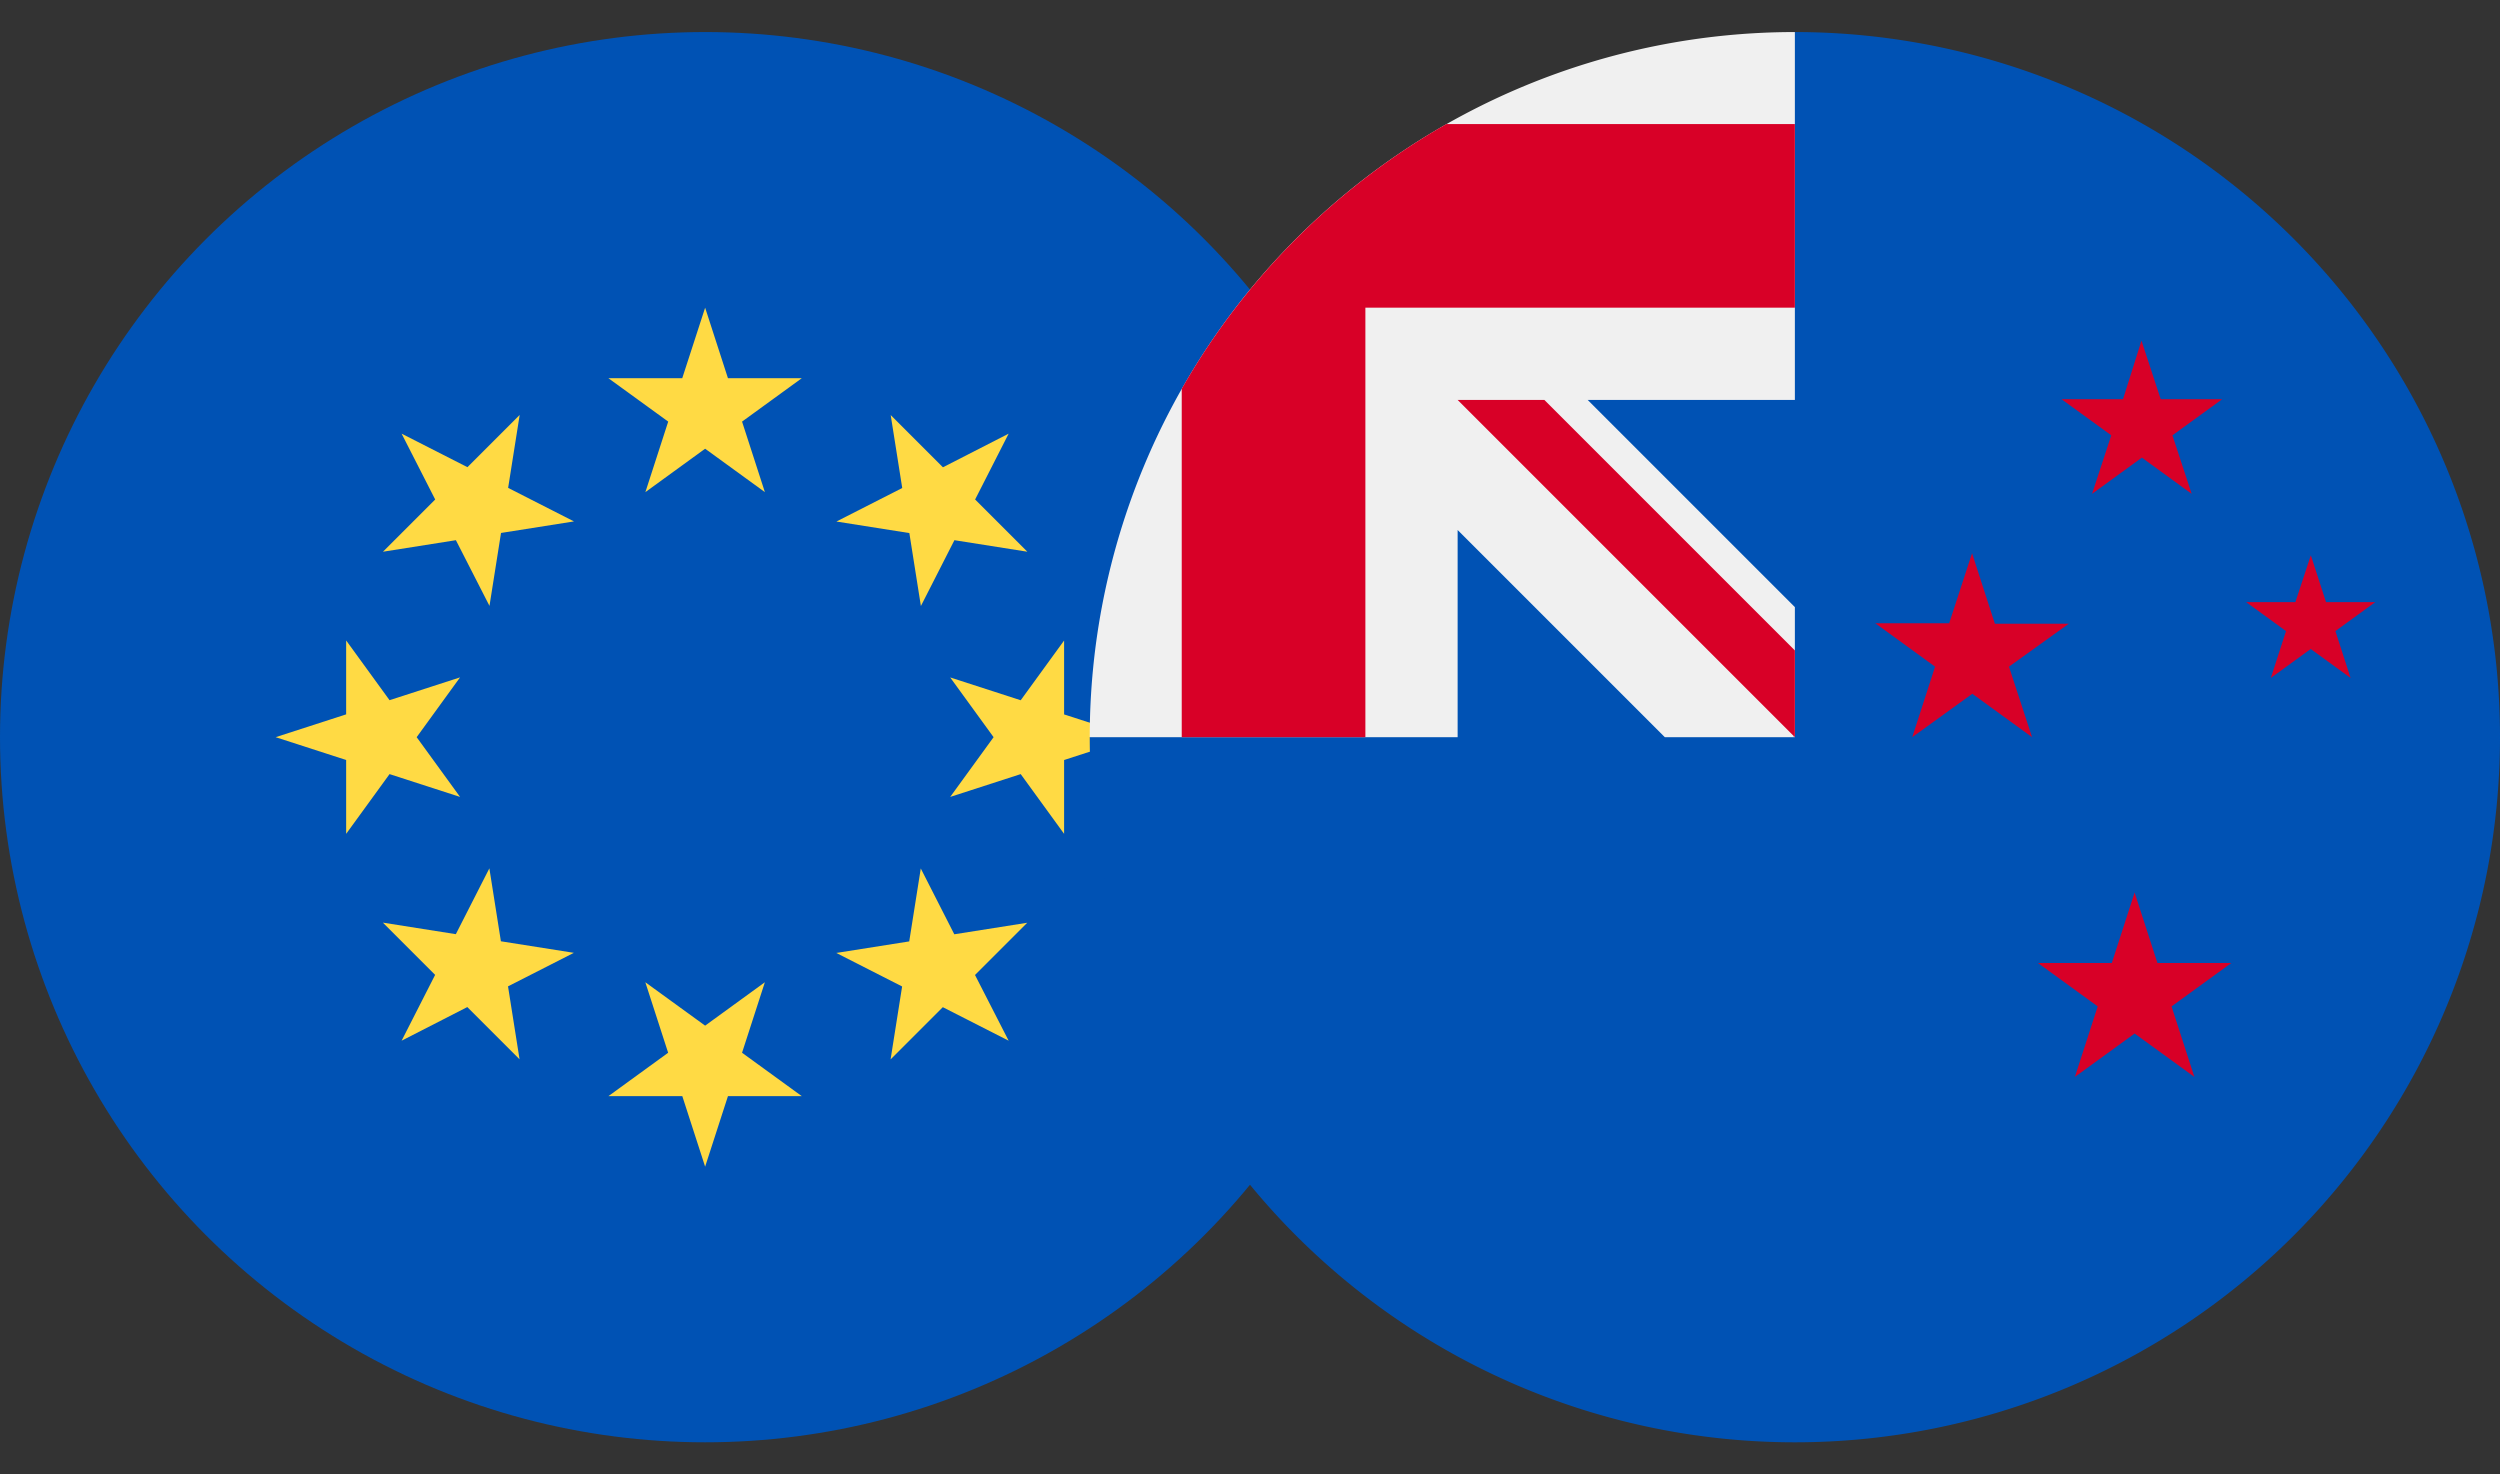 <svg xmlns="http://www.w3.org/2000/svg" xmlns:xlink="http://www.w3.org/1999/xlink" width="39" height="23" viewBox="0 0 39 23">
  <rect x="0" y="0" width="39" height="23" fill="#333333" stroke="none"/>
  <defs>
    <clipPath id="clip-path">
      <rect id="Rectangle_20789" data-name="Rectangle 20789" width="22" height="23" transform="translate(187 2157)" fill="#fff" stroke="#707070" stroke-width="1"/>
    </clipPath>
    <clipPath id="clip-path-2">
      <rect id="Rectangle_20790" data-name="Rectangle 20790" width="22" height="23" transform="translate(204 2157)" fill="#fff" stroke="#707070" stroke-width="1"/>
    </clipPath>
  </defs>
  <g id="eurnzd" transform="translate(-187 -2157)">
    <g id="Mask_Group_48" data-name="Mask Group 48" clip-path="url(#clip-path)">
      <g id="eur" transform="translate(187 2157.5)">
        <circle id="Ellipse_474" data-name="Ellipse 474" cx="11" cy="11" r="11" fill="#0052b4"/>
        <g id="Group_20992" data-name="Group 20992">
          <path id="Path_36579" data-name="Path 36579" d="M11,4.3l.356,1.1h1.152l-.932.677.356,1.1L11,6.5l-.932.677.356-1.1L9.491,5.4h1.152Z" fill="#ffda44"/>
          <path id="Path_36580" data-name="Path 36580" d="M6.265,6.265l1.027.523.815-.815-.18,1.138,1.027.523-1.138.18-.18,1.138L7.112,7.927l-1.138.18.815-.815Z" fill="#ffda44"/>
          <path id="Path_36581" data-name="Path 36581" d="M4.3,11l1.1-.356V9.491l.677.932,1.1-.356L6.5,11l.677.932-1.1-.356-.677.932V11.356Z" fill="#ffda44"/>
          <path id="Path_36582" data-name="Path 36582" d="M6.265,15.735l.523-1.027-.815-.815,1.138.18.523-1.027.18,1.138,1.138.18-1.027.523.18,1.138-.815-.815Z" fill="#ffda44"/>
          <path id="Path_36583" data-name="Path 36583" d="M11,17.7l-.356-1.1H9.491l.932-.677-.356-1.1L11,15.5l.932-.677-.356,1.1.932.677H11.356Z" fill="#ffda44"/>
          <path id="Path_36584" data-name="Path 36584" d="M15.735,15.735l-1.027-.523-.815.815.18-1.138-1.027-.523,1.138-.18.18-1.138.523,1.027,1.138-.18-.815.815Z" fill="#ffda44"/>
          <path id="Path_36585" data-name="Path 36585" d="M17.7,11l-1.1.356v1.152l-.677-.932-1.1.356L15.5,11l-.677-.932,1.1.356.677-.932v1.153Z" fill="#ffda44"/>
          <path id="Path_36586" data-name="Path 36586" d="M15.735,6.265l-.523,1.027.815.815-1.138-.18-.523,1.027-.18-1.138-1.138-.18,1.027-.523-.18-1.138.815.815Z" fill="#ffda44"/>
        </g>
      </g>
    </g>
    <g id="Mask_Group_49" data-name="Mask Group 49" clip-path="url(#clip-path-2)">
      <g id="nzd" transform="translate(204 2157.5)">
        <path id="Path_36587" data-name="Path 36587" d="M22,11A11,11,0,0,1,0,11S11,0,11,0A11,11,0,0,1,22,11Z" fill="#0052b4"/>
        <g id="Group_20993" data-name="Group 20993">
          <path id="Path_36588" data-name="Path 36588" d="M11,0h0Z" fill="#f0f0f0"/>
          <path id="Path_36589" data-name="Path 36589" d="M10.971,11H11v-.029Z" fill="#f0f0f0"/>
          <path id="Path_36590" data-name="Path 36590" d="M11,5.739V0h0A11,11,0,0,0,0,11H5.739V7.768L8.971,11h2L11,10.971v-2L7.768,5.739Z" fill="#f0f0f0"/>
        </g>
        <g id="Group_20994" data-name="Group 20994">
          <path id="Path_36591" data-name="Path 36591" d="M5.565,1.435a11.053,11.053,0,0,0-4.13,4.13V11H4.3V4.3H11V1.435H5.565Z" fill="#d80027"/>
          <path id="Path_36592" data-name="Path 36592" d="M11,9.647,7.092,5.739H5.739L11,11h0Z" fill="#d80027"/>
          <path id="Path_36593" data-name="Path 36593" d="M19.049,8.162l.237.731h.768l-.622.452.237.731-.622-.452-.622.452.237-.731-.622-.452h.768Z" fill="#d80027"/>
          <path id="Path_36594" data-name="Path 36594" d="M16.3,13.423l.356,1.1h1.152l-.932.677.356,1.1-.932-.677-.932.677.356-1.1-.932-.677h1.152Z" fill="#d80027"/>
          <path id="Path_36595" data-name="Path 36595" d="M16.407,4.814l.3.913h.96l-.777.564.3.913-.777-.565-.777.565.3-.913-.777-.564h.96Z" fill="#d80027"/>
          <path id="Path_36596" data-name="Path 36596" d="M13.764,8.13l.356,1.1h1.153L14.34,9.9,14.7,11l-.932-.677L12.831,11l.356-1.1-.932-.677h1.152Z" fill="#d80027"/>
        </g>
      </g>
    </g>
  </g>
</svg>
